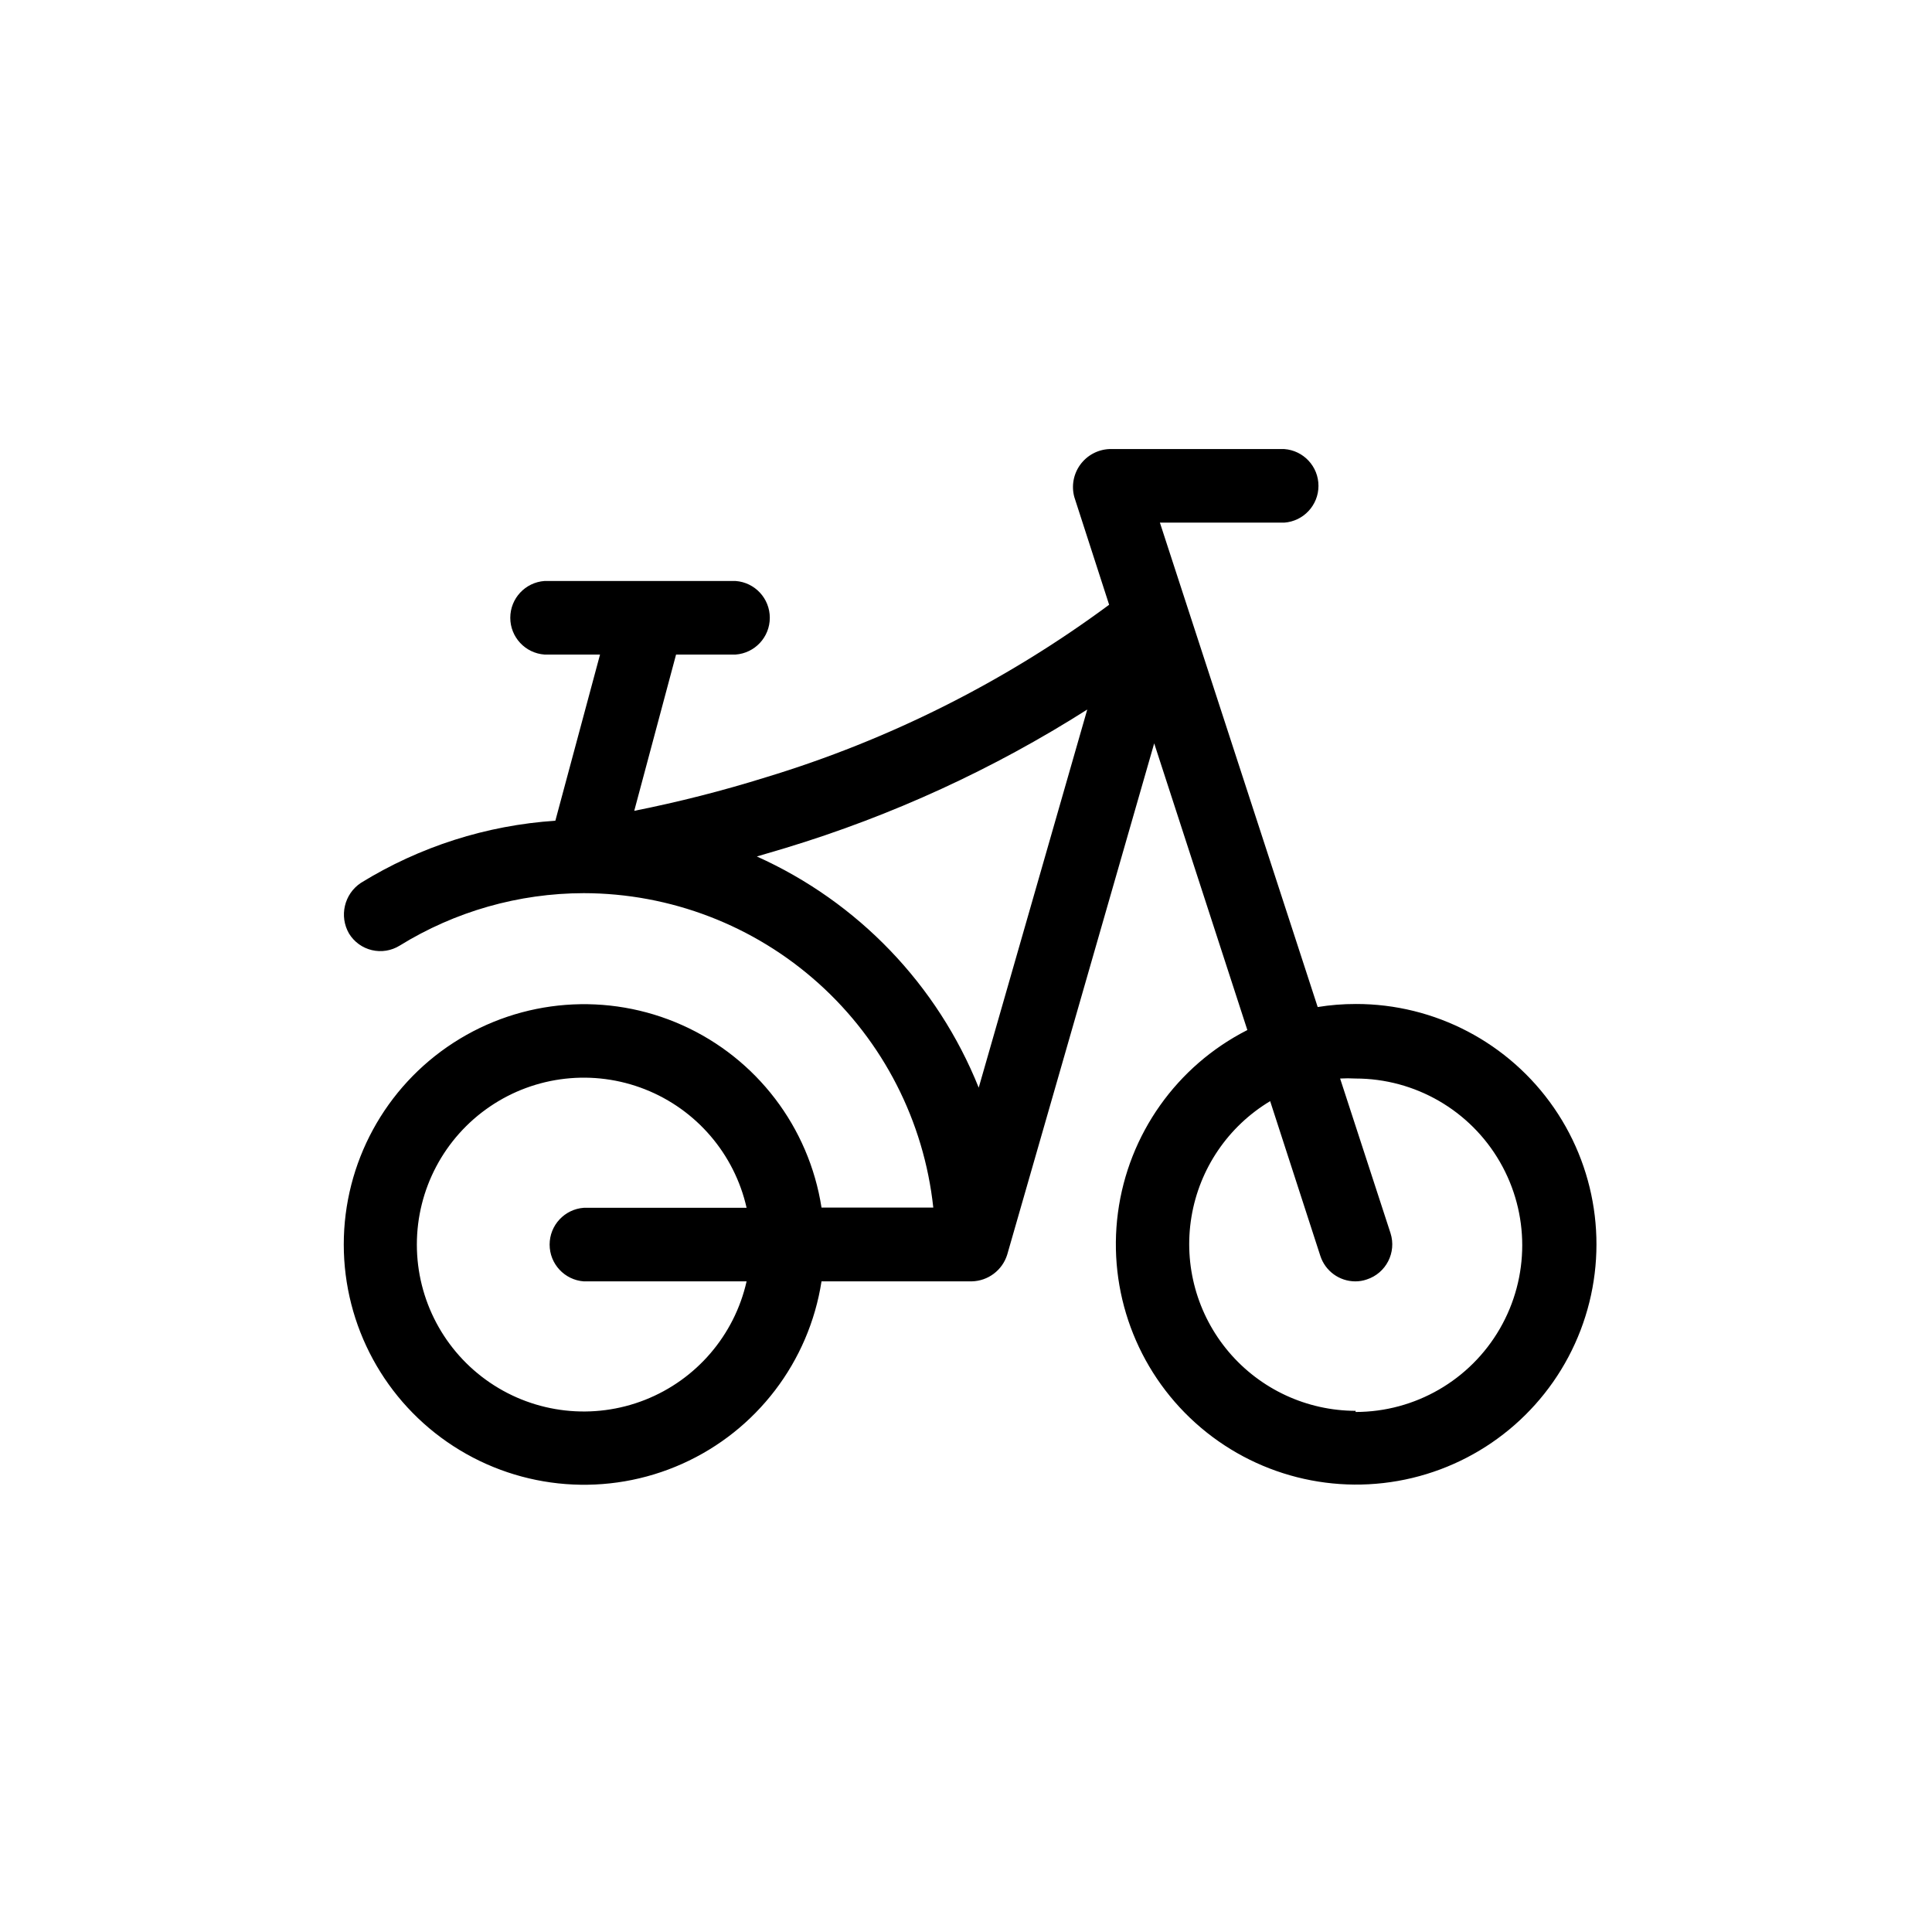 <?xml version="1.0" encoding="UTF-8"?>
<!-- Uploaded to: SVG Repo, www.svgrepo.com, Generator: SVG Repo Mixer Tools -->
<svg fill="#000000" width="800px" height="800px" version="1.1" viewBox="144 144 512 512" xmlns="http://www.w3.org/2000/svg">
 <path d="m503.28 410.07c-3.379-0.008-6.746 0.262-10.078 0.805l-41.816-128.37h32.949c5.113-0.371 9.074-4.625 9.074-9.75s-3.961-9.383-9.074-9.75h-46.352c-3.062 0.137-5.898 1.66-7.703 4.141-1.805 2.481-2.383 5.648-1.566 8.605l9.219 28.516c-27.5 20.352-58.297 35.824-91.035 45.746-11.441 3.566-23.062 6.527-34.816 8.867l11.082-41.414h15.773c5.113-0.367 9.07-4.621 9.07-9.746s-3.957-9.383-9.07-9.75h-50.633c-5.113 0.367-9.074 4.625-9.074 9.75s3.961 9.379 9.074 9.746h14.711l-11.84 44.035c-18.266 1.211-35.957 6.867-51.539 16.473-4.434 2.953-5.801 8.848-3.125 13.453 1.355 2.203 3.527 3.773 6.043 4.367 2.516 0.598 5.16 0.168 7.359-1.191 14.656-9.062 31.539-13.875 48.77-13.906 22.996 0.027 45.176 8.551 62.273 23.93 17.102 15.379 27.918 36.535 30.375 59.398h-29.621c-3.316-21.328-17.207-39.531-36.91-48.348-19.703-8.82-42.535-7.059-60.648 4.68-18.117 11.738-29.051 31.855-29.051 53.441 0 21.59 10.934 41.707 29.051 53.445 18.113 11.738 40.945 13.5 60.648 4.68 19.703-8.816 33.594-27.02 36.91-48.348h39.801c4.34-0.09 8.141-2.953 9.418-7.106l38.945-135.47 24.688 75.973c-18.711 9.504-31.539 27.613-34.297 48.418-2.754 20.801 4.918 41.629 20.508 55.676 15.59 14.047 37.102 19.508 57.508 14.605 20.402-4.906 37.082-19.547 44.586-39.145 7.504-19.598 4.875-41.637-7.035-58.914-11.91-17.277-31.566-27.582-52.551-27.543zm-204.55 73.508h43.125c-3.227 14.277-13.309 26.035-26.926 31.402-13.621 5.367-29.012 3.652-41.113-4.586-12.102-8.238-19.344-21.93-19.344-36.566 0-14.641 7.242-28.328 19.344-36.566 12.102-8.238 27.492-9.953 41.113-4.586 13.617 5.367 23.699 17.125 26.926 31.402h-43.125c-5.113 0.367-9.074 4.625-9.074 9.75s3.961 9.379 9.074 9.75zm104.64-51.34c-10.93-27.262-32.008-49.223-58.797-61.262l7.656-2.266 0.004-0.004c28.176-8.543 55.055-20.883 79.902-36.676zm99.906 85.648c-12.969-0.02-25.273-5.731-33.652-15.625-8.383-9.895-11.992-22.969-9.879-35.762 2.113-12.793 9.738-24.012 20.859-30.684l13.301 41.012v-0.004c1.305 4.019 5.043 6.742 9.27 6.754 1.027 0.004 2.051-0.168 3.023-0.504 5.129-1.66 7.949-7.16 6.297-12.293l-13.352-40.961c1.359-0.078 2.723-0.078 4.082 0 15.785 0 30.371 8.422 38.262 22.094 7.894 13.668 7.894 30.512 0 44.184-7.891 13.668-22.477 22.09-38.262 22.09z"/>
</svg>